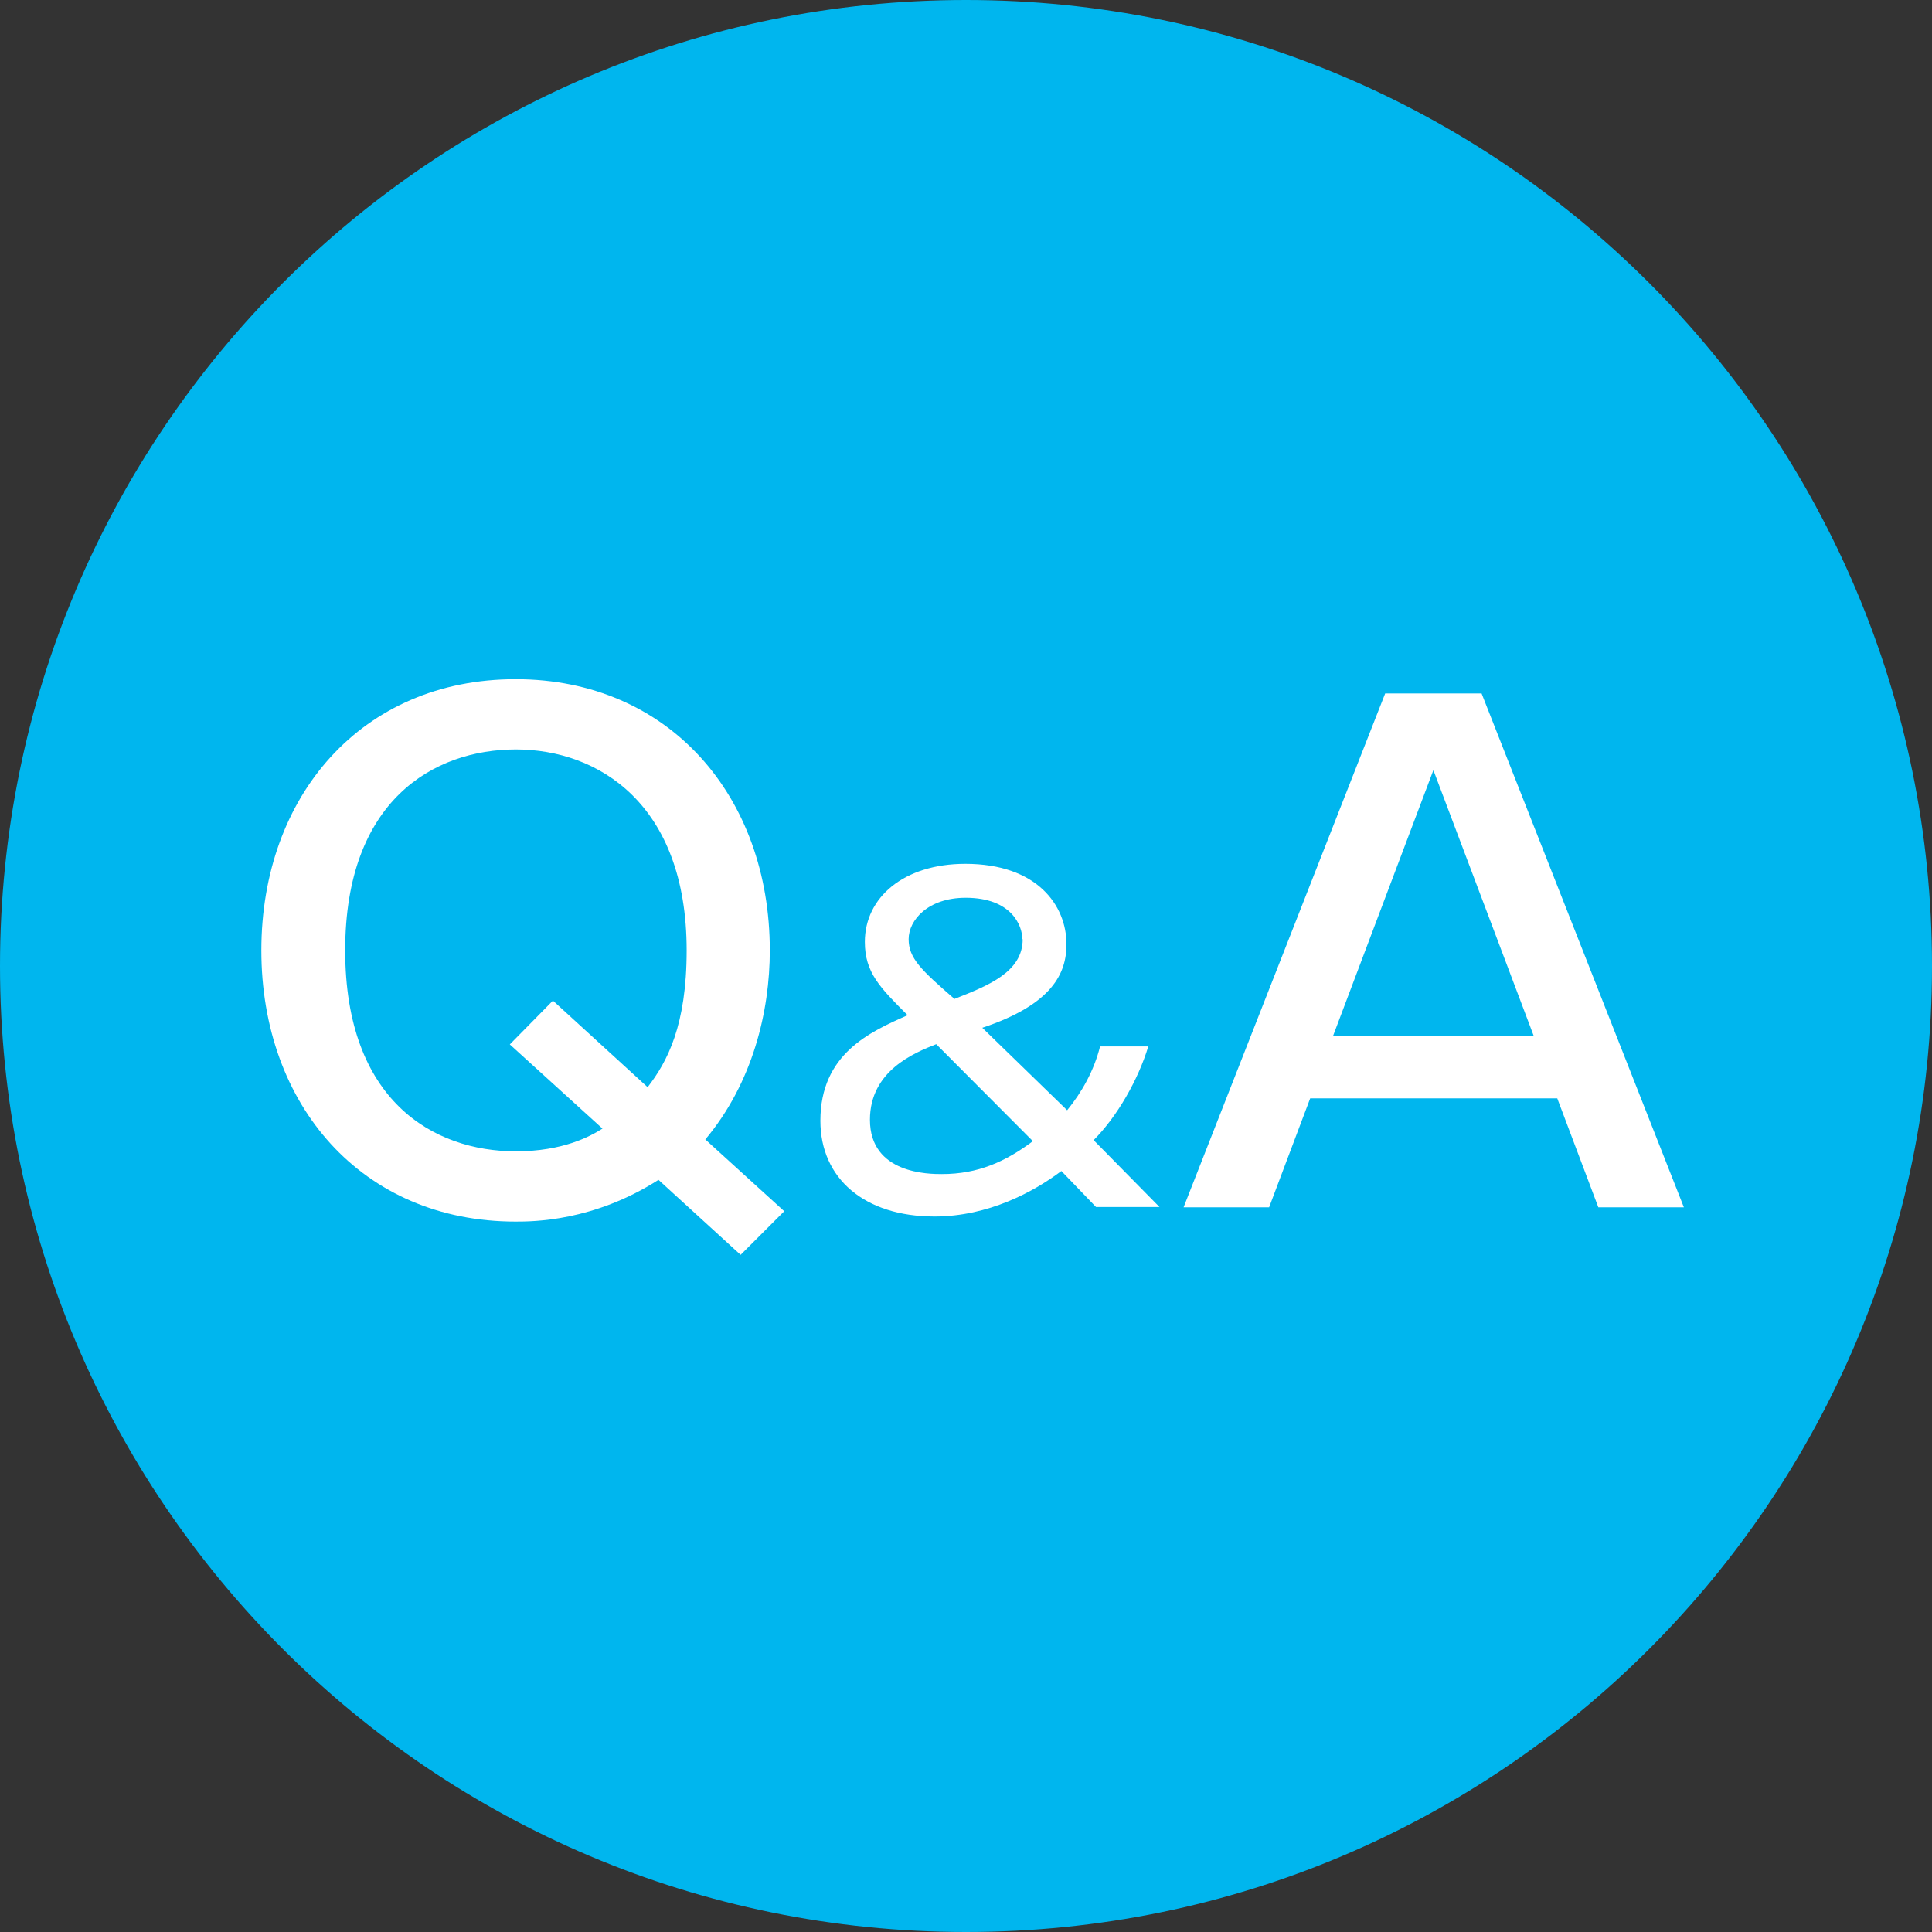 <?xml version="1.0" encoding="UTF-8"?>
<svg id="_レイヤー_2" data-name="レイヤー 2" xmlns="http://www.w3.org/2000/svg" viewBox="0 0 56.92 56.92">
  <rect x="0" y="0" width="56.92" height="56.92" fill="#333333" stroke="none"/>
  <defs>
    <style>
      .cls-1 {
        fill: #00b6ee;
      }

      .cls-1, .cls-2 {
        stroke-width: 0px;
      }

      .cls-3 {
        fill: none;
        stroke: #00b6ee;
        stroke-linecap: round;
        stroke-linejoin: round;
        stroke-width: 3.24px;
      }

      .cls-2 {
        fill: #fff;
      }
    </style>
  </defs>
  <g id="_ガチナツ" data-name="ガチナツ">
    <g>
      <path class="cls-1" d="M56.92,28.46c0,15.72-12.74,28.46-28.46,28.46S0,44.18,0,28.46,12.74,0,28.46,0s28.46,12.74,28.46,28.46Z"/>
      <g>
        <g>
          <path class="cls-3" d="M23.11,35.68l-1.29,1.29-2.42-2.21c-1.92,1.23-3.71,1.23-4.21,1.23-4.53,0-7.49-3.44-7.49-7.99s2.96-7.99,7.49-7.99,7.49,3.46,7.49,7.99c0,1.79-.5,3.9-1.9,5.57l2.32,2.11ZM19.08,32.03c.58-.75,1.15-1.82,1.15-4.03,0-4.32-2.61-5.92-5.03-5.92s-5.03,1.5-5.03,5.92,2.59,5.92,5.03,5.92c1.38,0,2.19-.44,2.55-.67l-2.73-2.48,1.27-1.29,2.79,2.55Z"/>
          <path class="cls-3" d="M33.83,30.83c-.3.99-.92,2.07-1.61,2.76l1.94,1.97h-1.87l-1.02-1.06c-.81.61-2.15,1.34-3.74,1.34-2.06,0-3.36-1.12-3.36-2.82,0-1.97,1.46-2.62,2.57-3.11-.82-.82-1.26-1.26-1.26-2.16,0-1.31,1.15-2.3,2.96-2.3,2.11,0,2.98,1.22,2.98,2.37,0,.85-.41,1.77-2.48,2.46l2.5,2.43c.44-.54.79-1.17.97-1.88h1.44ZM27.59,30.76c-.66.26-1.96.79-1.96,2.23,0,1.6,1.75,1.6,2.12,1.6,1.07,0,1.88-.37,2.68-.97l-2.85-2.86ZM30.12,27.67c0-.4-.32-1.22-1.67-1.22-1.11,0-1.68.66-1.68,1.22s.37.91,1.35,1.76c.99-.39,2.01-.79,2.01-1.76Z"/>
          <path class="cls-3" d="M43.65,20.43l5.96,15.14h-2.52l-1.21-3.21h-7.28l-1.21,3.21h-2.52l5.94-15.14h2.84ZM42.23,22.69l-2.96,7.84h5.92l-2.96-7.84Z"/>
        </g>
        <g>
          <path class="cls-2" d="M23.11,35.68l-1.29,1.29-2.42-2.21c-1.92,1.23-3.71,1.23-4.21,1.23-4.53,0-7.49-3.44-7.49-7.99s2.96-7.99,7.49-7.99,7.49,3.46,7.49,7.99c0,1.79-.5,3.9-1.9,5.57l2.32,2.11ZM19.08,32.03c.58-.75,1.15-1.82,1.15-4.03,0-4.32-2.61-5.92-5.03-5.92s-5.03,1.5-5.03,5.92,2.59,5.92,5.03,5.92c1.38,0,2.19-.44,2.55-.67l-2.73-2.48,1.27-1.29,2.79,2.55Z"/>
          <path class="cls-2" d="M33.83,30.83c-.3.99-.92,2.07-1.61,2.76l1.94,1.97h-1.87l-1.02-1.06c-.81.61-2.15,1.34-3.74,1.34-2.06,0-3.36-1.12-3.36-2.82,0-1.97,1.46-2.62,2.57-3.11-.82-.82-1.26-1.26-1.26-2.16,0-1.31,1.15-2.3,2.96-2.3,2.11,0,2.98,1.22,2.98,2.37,0,.85-.41,1.77-2.48,2.46l2.5,2.43c.44-.54.79-1.17.97-1.88h1.44ZM27.59,30.76c-.66.26-1.96.79-1.96,2.23,0,1.6,1.75,1.6,2.12,1.6,1.07,0,1.88-.37,2.68-.97l-2.85-2.86ZM30.12,27.67c0-.4-.32-1.22-1.67-1.22-1.11,0-1.68.66-1.68,1.22s.37.91,1.35,1.76c.99-.39,2.01-.79,2.01-1.76Z"/>
          <path class="cls-2" d="M43.65,20.43l5.96,15.14h-2.52l-1.21-3.21h-7.28l-1.21,3.21h-2.52l5.94-15.14h2.84ZM42.23,22.69l-2.96,7.84h5.92l-2.96-7.84Z"/>
        </g>
      </g>
    </g>
  </g>
</svg>